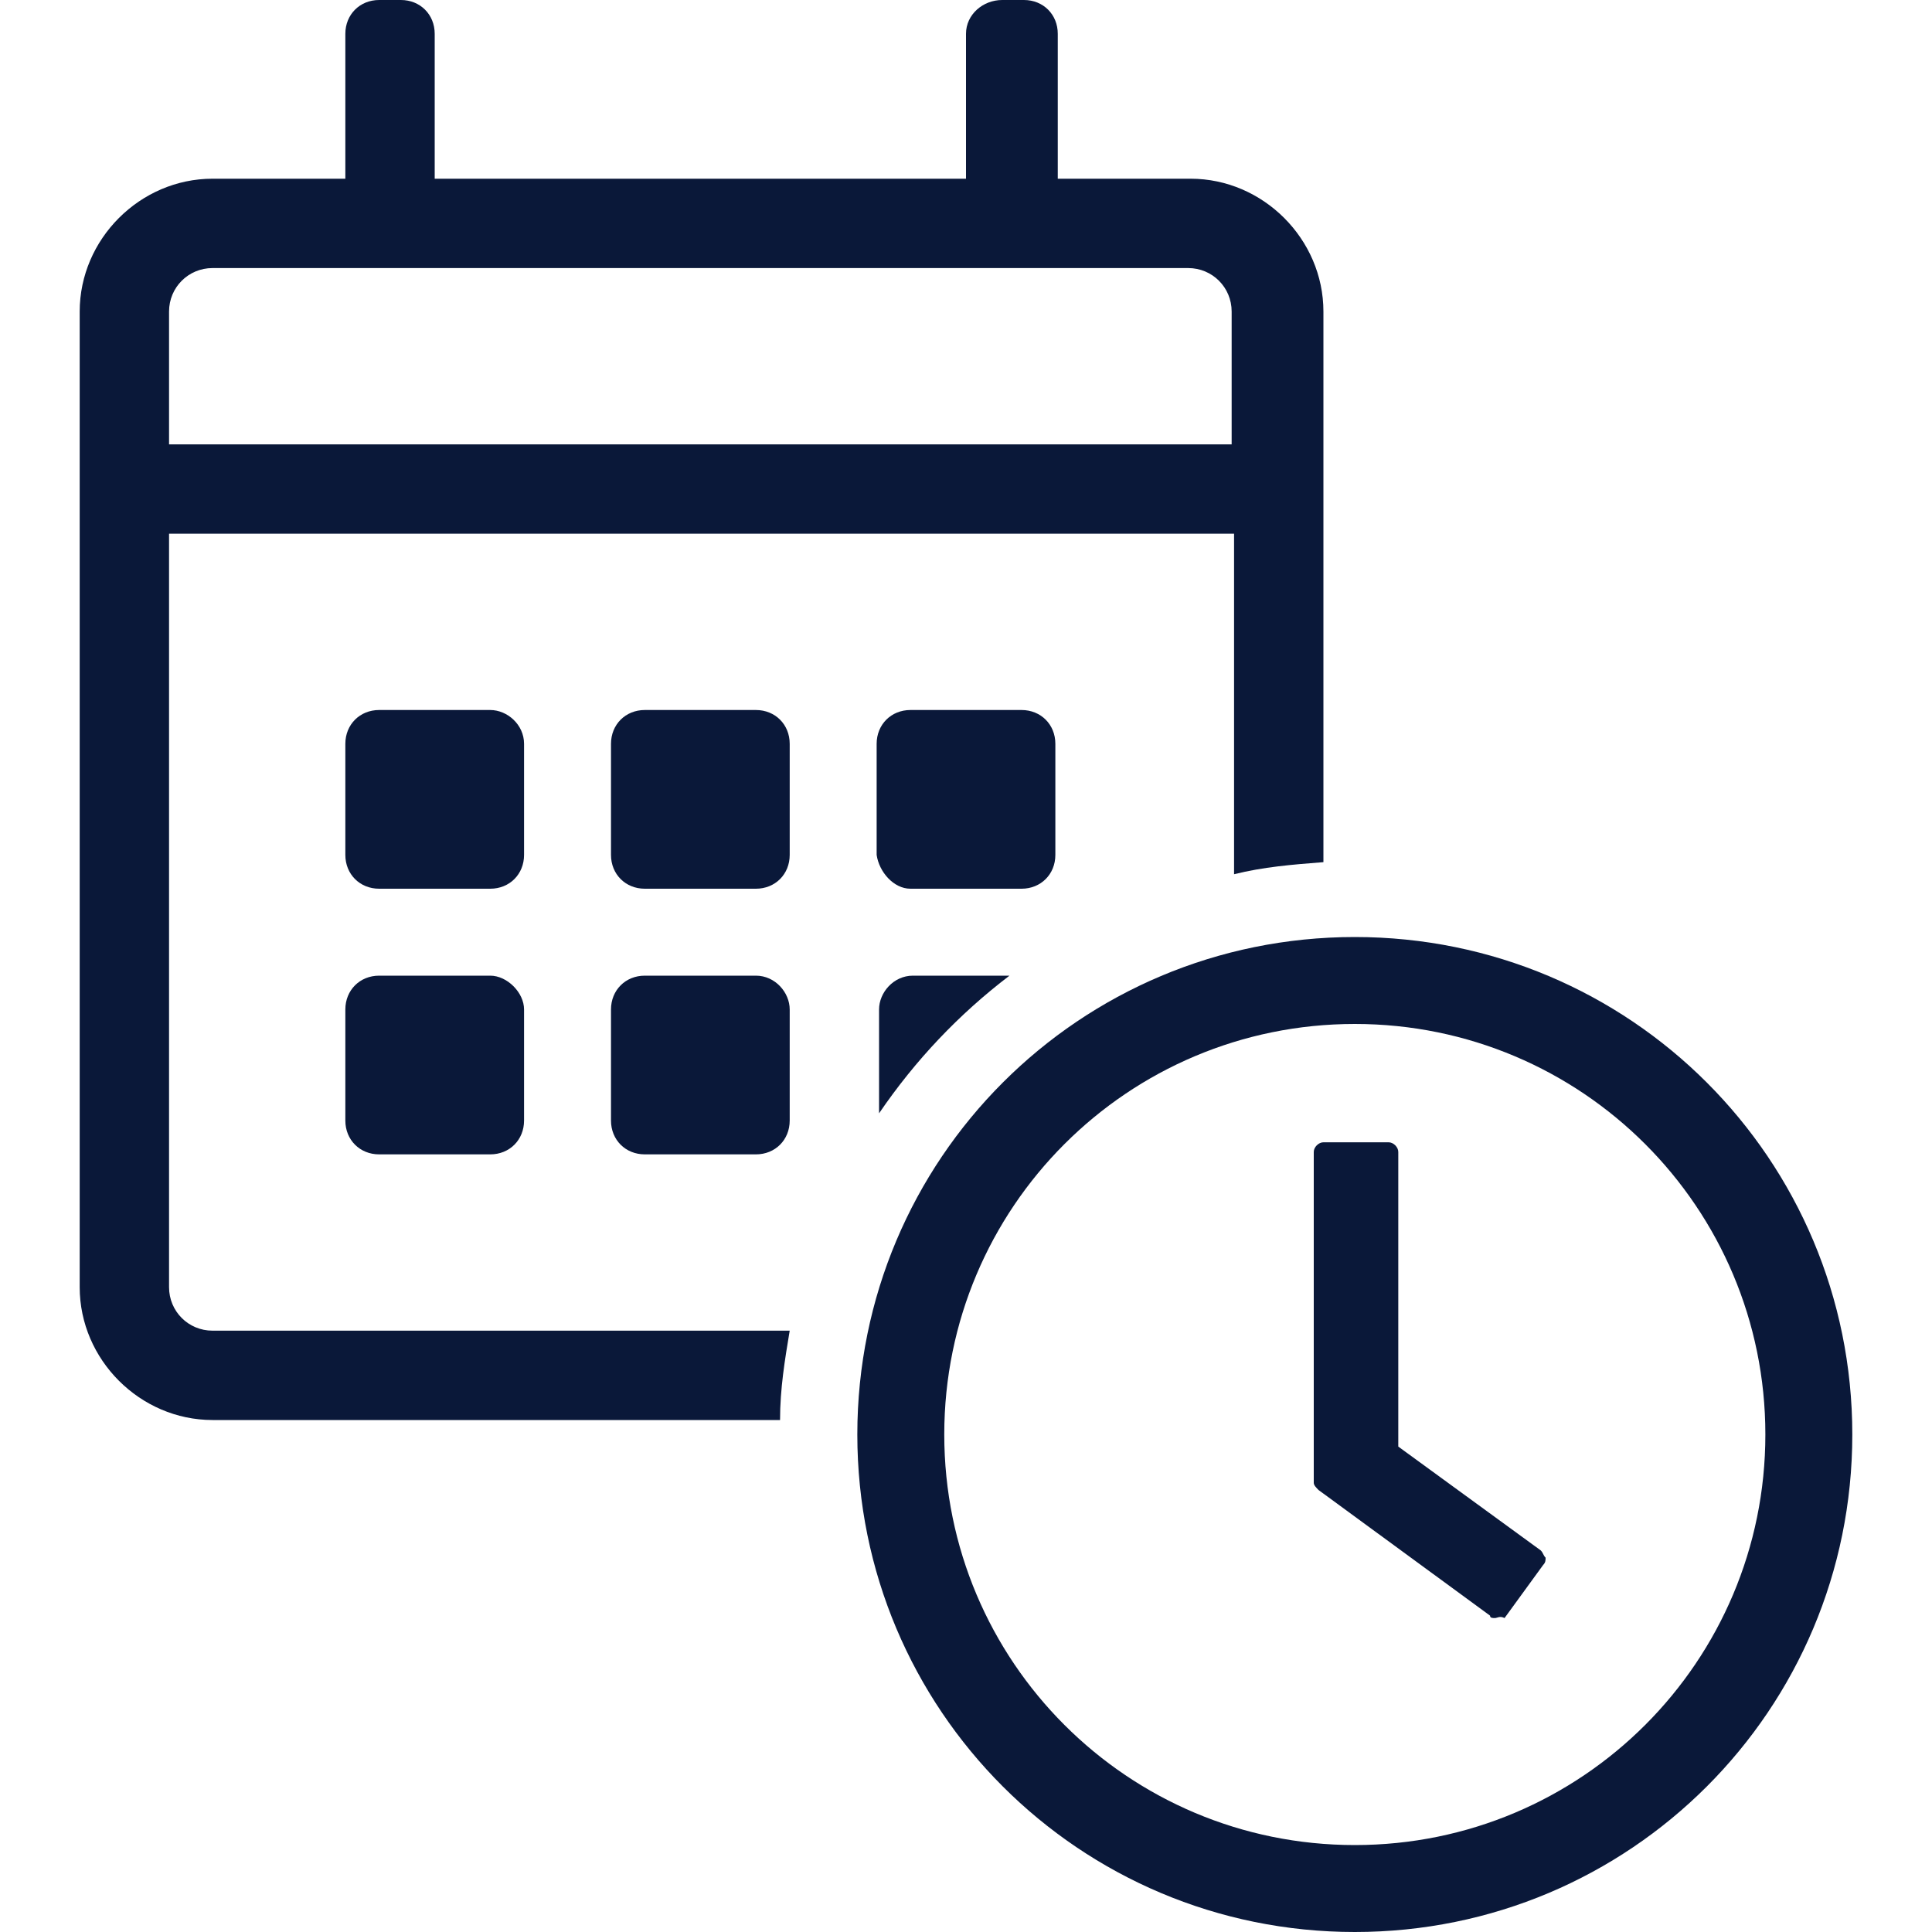 <?xml version="1.0" encoding="utf-8"?>
<!-- Generator: Adobe Illustrator 24.2.3, SVG Export Plug-In . SVG Version: 6.00 Build 0)  -->
<svg version="1.1" id="Layer_1" xmlns="http://www.w3.org/2000/svg" xmlns:xlink="http://www.w3.org/1999/xlink" x="0px" y="0px"
	 viewBox="0 0 80 80" style="enable-background:new 0 0 80 80;" xml:space="preserve">
<style type="text/css">
	.st0{fill:none;}
	.st1{fill:#0A1839;}
</style>
<g>
	<g>
		<g>
			<path class="st0" d="M51.1,12.9c0-1-0.8-1.8-1.8-1.8H8.8c-1,0-1.8,0.8-1.8,1.8v5.5h44.1V12.9z"/>
			<path class="st1" d="M20.3,29.4h-4.6c-0.8,0-1.4,0.6-1.4,1.4v4.6c0,0.8,0.6,1.4,1.4,1.4h4.6c0.8,0,1.4-0.6,1.4-1.4v-4.6
				C21.7,30,21,29.4,20.3,29.4z"/>
			<path class="st1" d="M31.3,29.4h-4.6c-0.8,0-1.4,0.6-1.4,1.4v4.6c0,0.8,0.6,1.4,1.4,1.4h4.6c0.8,0,1.4-0.6,1.4-1.4v-4.6
				C32.7,30,32.1,29.4,31.3,29.4z"/>
			<path class="st1" d="M31.3,40.4h-4.6c-0.8,0-1.4,0.6-1.4,1.4v4.6c0,0.8,0.6,1.4,1.4,1.4h4.6c0.8,0,1.4-0.6,1.4-1.4v-4.6
				C32.7,41.1,32.1,40.4,31.3,40.4z"/>
			<path class="st1" d="M37.7,36.8h4.6c0.8,0,1.4-0.6,1.4-1.4v-4.6c0-0.8-0.6-1.4-1.4-1.4h-4.6c-0.8,0-1.4,0.6-1.4,1.4v4.6
				C36.4,36.1,37,36.8,37.7,36.8z"/>
			<path class="st1" d="M20.3,40.4h-4.6c-0.8,0-1.4,0.6-1.4,1.4v4.6c0,0.8,0.6,1.4,1.4,1.4h4.6c0.8,0,1.4-0.6,1.4-1.4v-4.6
				C21.7,41.1,21,40.4,20.3,40.4z"/>
			<path class="st1" d="M36.4,41.8v4.3c1.5-2.2,3.3-4.1,5.4-5.7h-4C37,40.4,36.4,41.1,36.4,41.8z"/>
			<path class="st1" d="M8.8,55.1c-1,0-1.8-0.8-1.8-1.8V22.1h44.1v14.1c1.2-0.3,2.4-0.4,3.7-0.5V12.9c0-3-2.5-5.5-5.5-5.5h-5.5v-6
				c0-0.8-0.6-1.4-1.4-1.4h-0.9C40.7,0,40,0.6,40,1.4v6H18v-6C18,0.6,17.4,0,16.6,0h-0.9c-0.8,0-1.4,0.6-1.4,1.4v6H8.8
				c-3,0-5.5,2.5-5.5,5.5v40.4c0,3,2.5,5.5,5.5,5.5h23.5c0-1.3,0.2-2.5,0.4-3.7H8.8z M7,12.9c0-1,0.8-1.8,1.8-1.8h40.4
				c1,0,1.8,0.8,1.8,1.8v5.5H7V12.9z"/>
		</g>
		<path class="st1" d="M56.1,80c-11.4,0-20.6-9.2-20.6-20.6s9.2-20.6,20.6-20.6c11.4,0,20.6,9.2,20.6,20.6S67.5,80,56.1,80z
			 M56.1,42.4c-9.4,0-17,7.6-17,17s7.6,17,17,17c9.4,0,17-7.6,17-17S65.5,42.4,56.1,42.4z"/>
	</g>
	<path class="st1" d="M61.9,67c-0.1,0-0.2,0-0.2-0.1l-7.1-5.2c-0.1-0.1-0.2-0.2-0.2-0.3V47.7c0-0.2,0.2-0.4,0.4-0.4h2.7
		c0.2,0,0.4,0.2,0.4,0.4v12.2l5.9,4.3c0.1,0.1,0.1,0.2,0.2,0.3c0,0.1,0,0.2-0.1,0.3l-1.6,2.2C62.1,66.9,62,67,61.9,67z"/>
</g>
</svg>
